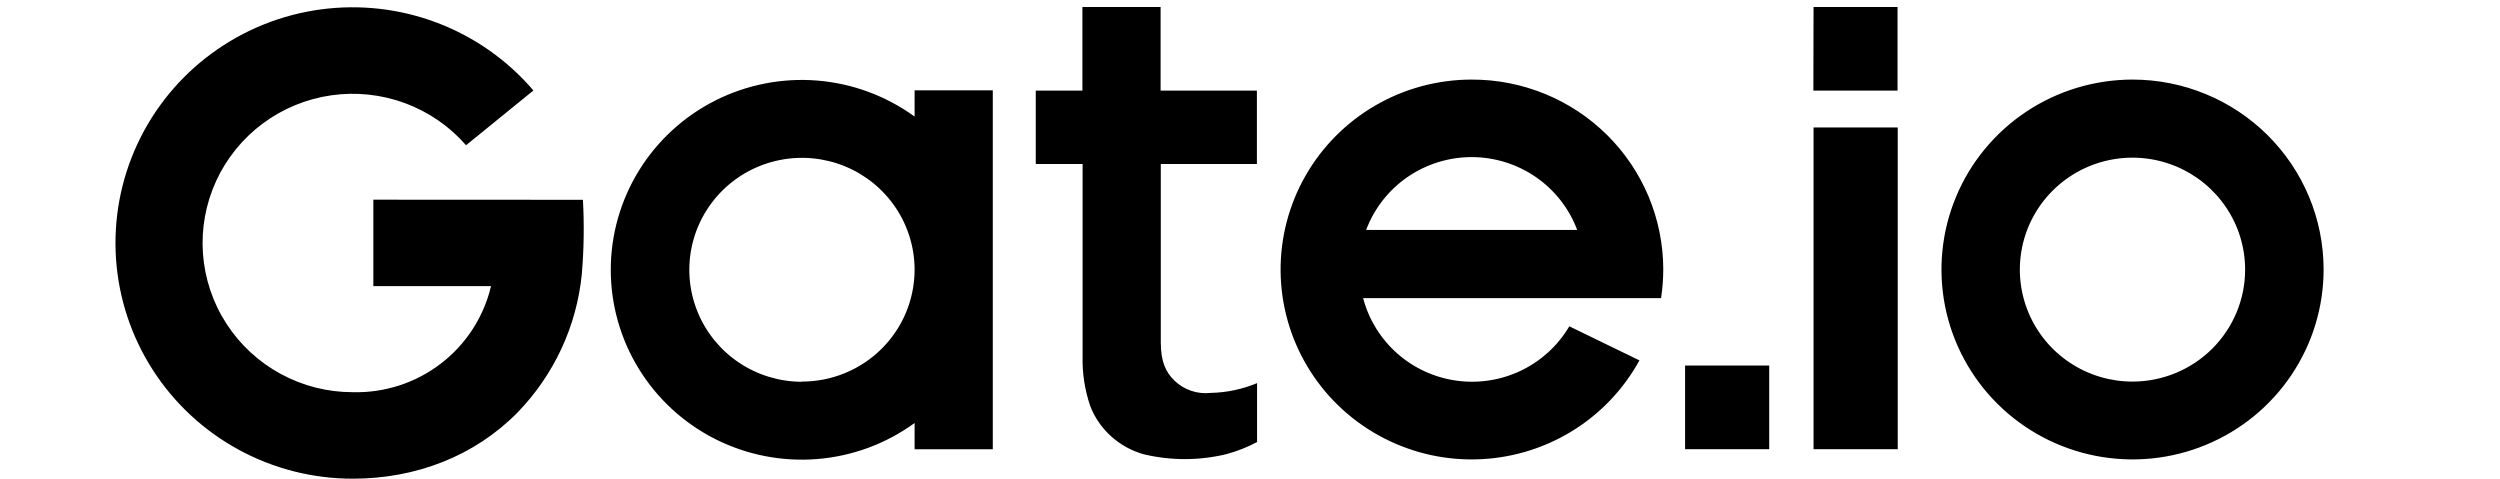 <?xml version="1.0" encoding="UTF-8"?>
<svg xmlns="http://www.w3.org/2000/svg" width="120" height="23" viewBox="0 0 120 23" fill="none">
  <path d="M55.709 0.336H51.956V4.349H49.717V7.871H51.965V17.086C51.943 17.894 52.065 18.7 52.323 19.467C52.538 20.038 52.89 20.549 53.348 20.955C53.79 21.351 54.318 21.641 54.89 21.803C56.192 22.115 57.549 22.115 58.851 21.803C59.368 21.666 59.867 21.469 60.339 21.218V18.39C59.635 18.683 58.881 18.843 58.117 18.859C57.801 18.895 57.482 18.861 57.181 18.76C56.881 18.659 56.606 18.493 56.378 18.274C55.949 17.866 55.718 17.334 55.718 16.444V7.871H60.331V4.349H55.709V0.336ZM43.901 5.596C42.534 4.602 40.917 4.004 39.229 3.867C37.541 3.731 35.848 4.062 34.338 4.823C32.827 5.585 31.559 6.747 30.673 8.182C29.786 9.617 29.317 11.267 29.317 12.95C29.317 14.634 29.786 16.284 30.673 17.719C31.559 19.154 32.827 20.316 34.338 21.078C35.848 21.839 37.541 22.17 39.229 22.034C40.917 21.897 42.534 21.299 43.901 20.304V21.566H47.654V4.335H43.901V5.596ZM38.494 18.325C37.425 18.325 36.38 18.009 35.49 17.419C34.601 16.828 33.908 15.989 33.499 15.007C33.09 14.025 32.983 12.944 33.191 11.902C33.4 10.86 33.915 9.902 34.671 9.15C35.427 8.399 36.391 7.887 37.439 7.68C38.488 7.472 39.575 7.579 40.563 7.985C41.551 8.392 42.395 9.081 42.989 9.965C43.584 10.848 43.901 11.887 43.901 12.95C43.9 13.656 43.758 14.355 43.486 15.006C43.213 15.658 42.814 16.25 42.311 16.748C41.808 17.246 41.212 17.641 40.555 17.91C39.899 18.179 39.196 18.317 38.486 18.316L38.494 18.325ZM17.921 9.585V13.734H23.569C23.221 15.212 22.37 16.526 21.161 17.453C19.952 18.381 18.457 18.865 16.931 18.825C15.724 18.826 14.537 18.525 13.478 17.95C12.418 17.376 11.521 16.546 10.869 15.537C10.216 14.529 9.829 13.373 9.742 12.177C9.656 10.981 9.873 9.782 10.373 8.691C10.874 7.6 11.643 6.651 12.608 5.932C13.574 5.213 14.706 4.746 15.9 4.575C17.094 4.404 18.313 4.534 19.443 4.952C20.574 5.371 21.581 6.065 22.371 6.971L25.604 4.343C24.367 2.895 22.783 1.779 20.998 1.099C19.214 0.419 17.285 0.197 15.391 0.453C13.497 0.709 11.699 1.435 10.162 2.564C8.624 3.693 7.398 5.189 6.595 6.913C5.792 8.637 5.44 10.535 5.569 12.43C5.699 14.326 6.306 16.158 7.336 17.759C8.366 19.36 9.785 20.677 11.462 21.589C13.138 22.501 15.019 22.978 16.931 22.977C19.978 22.977 22.787 21.886 24.841 19.801C26.592 17.997 27.679 15.658 27.926 13.163C28.028 11.975 28.046 10.781 27.98 9.59L17.921 9.585ZM102.359 3.82C100.545 3.821 98.771 4.356 97.263 5.359C95.755 6.362 94.58 7.786 93.887 9.453C93.194 11.12 93.013 12.953 93.368 14.722C93.724 16.49 94.599 18.114 95.883 19.388C97.167 20.662 98.803 21.529 100.583 21.879C102.362 22.229 104.207 22.046 105.882 21.354C107.558 20.662 108.989 19.491 109.995 17.99C111 16.489 111.536 14.726 111.533 12.922C111.529 10.506 110.561 8.191 108.841 6.484C107.121 4.778 104.789 3.819 102.359 3.82ZM102.359 18.316C101.29 18.316 100.244 18.001 99.355 17.41C98.466 16.82 97.773 15.98 97.364 14.998C96.955 14.017 96.848 12.936 97.056 11.893C97.265 10.851 97.78 9.893 98.536 9.142C99.292 8.39 100.256 7.879 101.304 7.671C102.353 7.464 103.44 7.57 104.428 7.977C105.416 8.384 106.26 9.073 106.854 9.956C107.449 10.84 107.766 11.879 107.766 12.942C107.766 14.367 107.196 15.734 106.182 16.742C105.168 17.75 103.793 18.316 102.359 18.316ZM87.05 21.563H91.091V6.117H87.05V21.563ZM80.884 21.563H84.922V17.547H80.884V21.563ZM70.64 3.82C69.02 3.82 67.43 4.246 66.03 5.055C64.63 5.865 63.47 7.028 62.669 8.427C61.868 9.826 61.454 11.411 61.469 13.021C61.484 14.63 61.927 16.207 62.754 17.591C63.581 18.975 64.762 20.117 66.177 20.9C67.592 21.684 69.19 22.081 70.809 22.051C72.429 22.021 74.011 21.566 75.396 20.731C76.78 19.896 77.918 18.711 78.693 17.298L75.327 15.663C74.787 16.58 73.985 17.318 73.023 17.783C72.062 18.247 70.983 18.418 69.924 18.273C68.865 18.129 67.872 17.675 67.072 16.97C66.272 16.264 65.701 15.339 65.43 14.311H75.896H79.731C79.801 13.852 79.836 13.389 79.837 12.925C79.835 11.727 79.596 10.542 79.134 9.436C78.671 8.33 77.994 7.326 77.141 6.48C76.287 5.635 75.275 4.965 74.161 4.508C73.047 4.052 71.853 3.818 70.648 3.82H70.64ZM65.575 11.036C65.96 10.009 66.652 9.125 67.557 8.5C68.463 7.876 69.538 7.541 70.64 7.541C71.742 7.541 72.817 7.876 73.723 8.5C74.628 9.125 75.32 10.009 75.705 11.036H65.575ZM87.042 4.349H91.082V0.336H87.05L87.042 4.349Z" fill="black"></path>
</svg>
